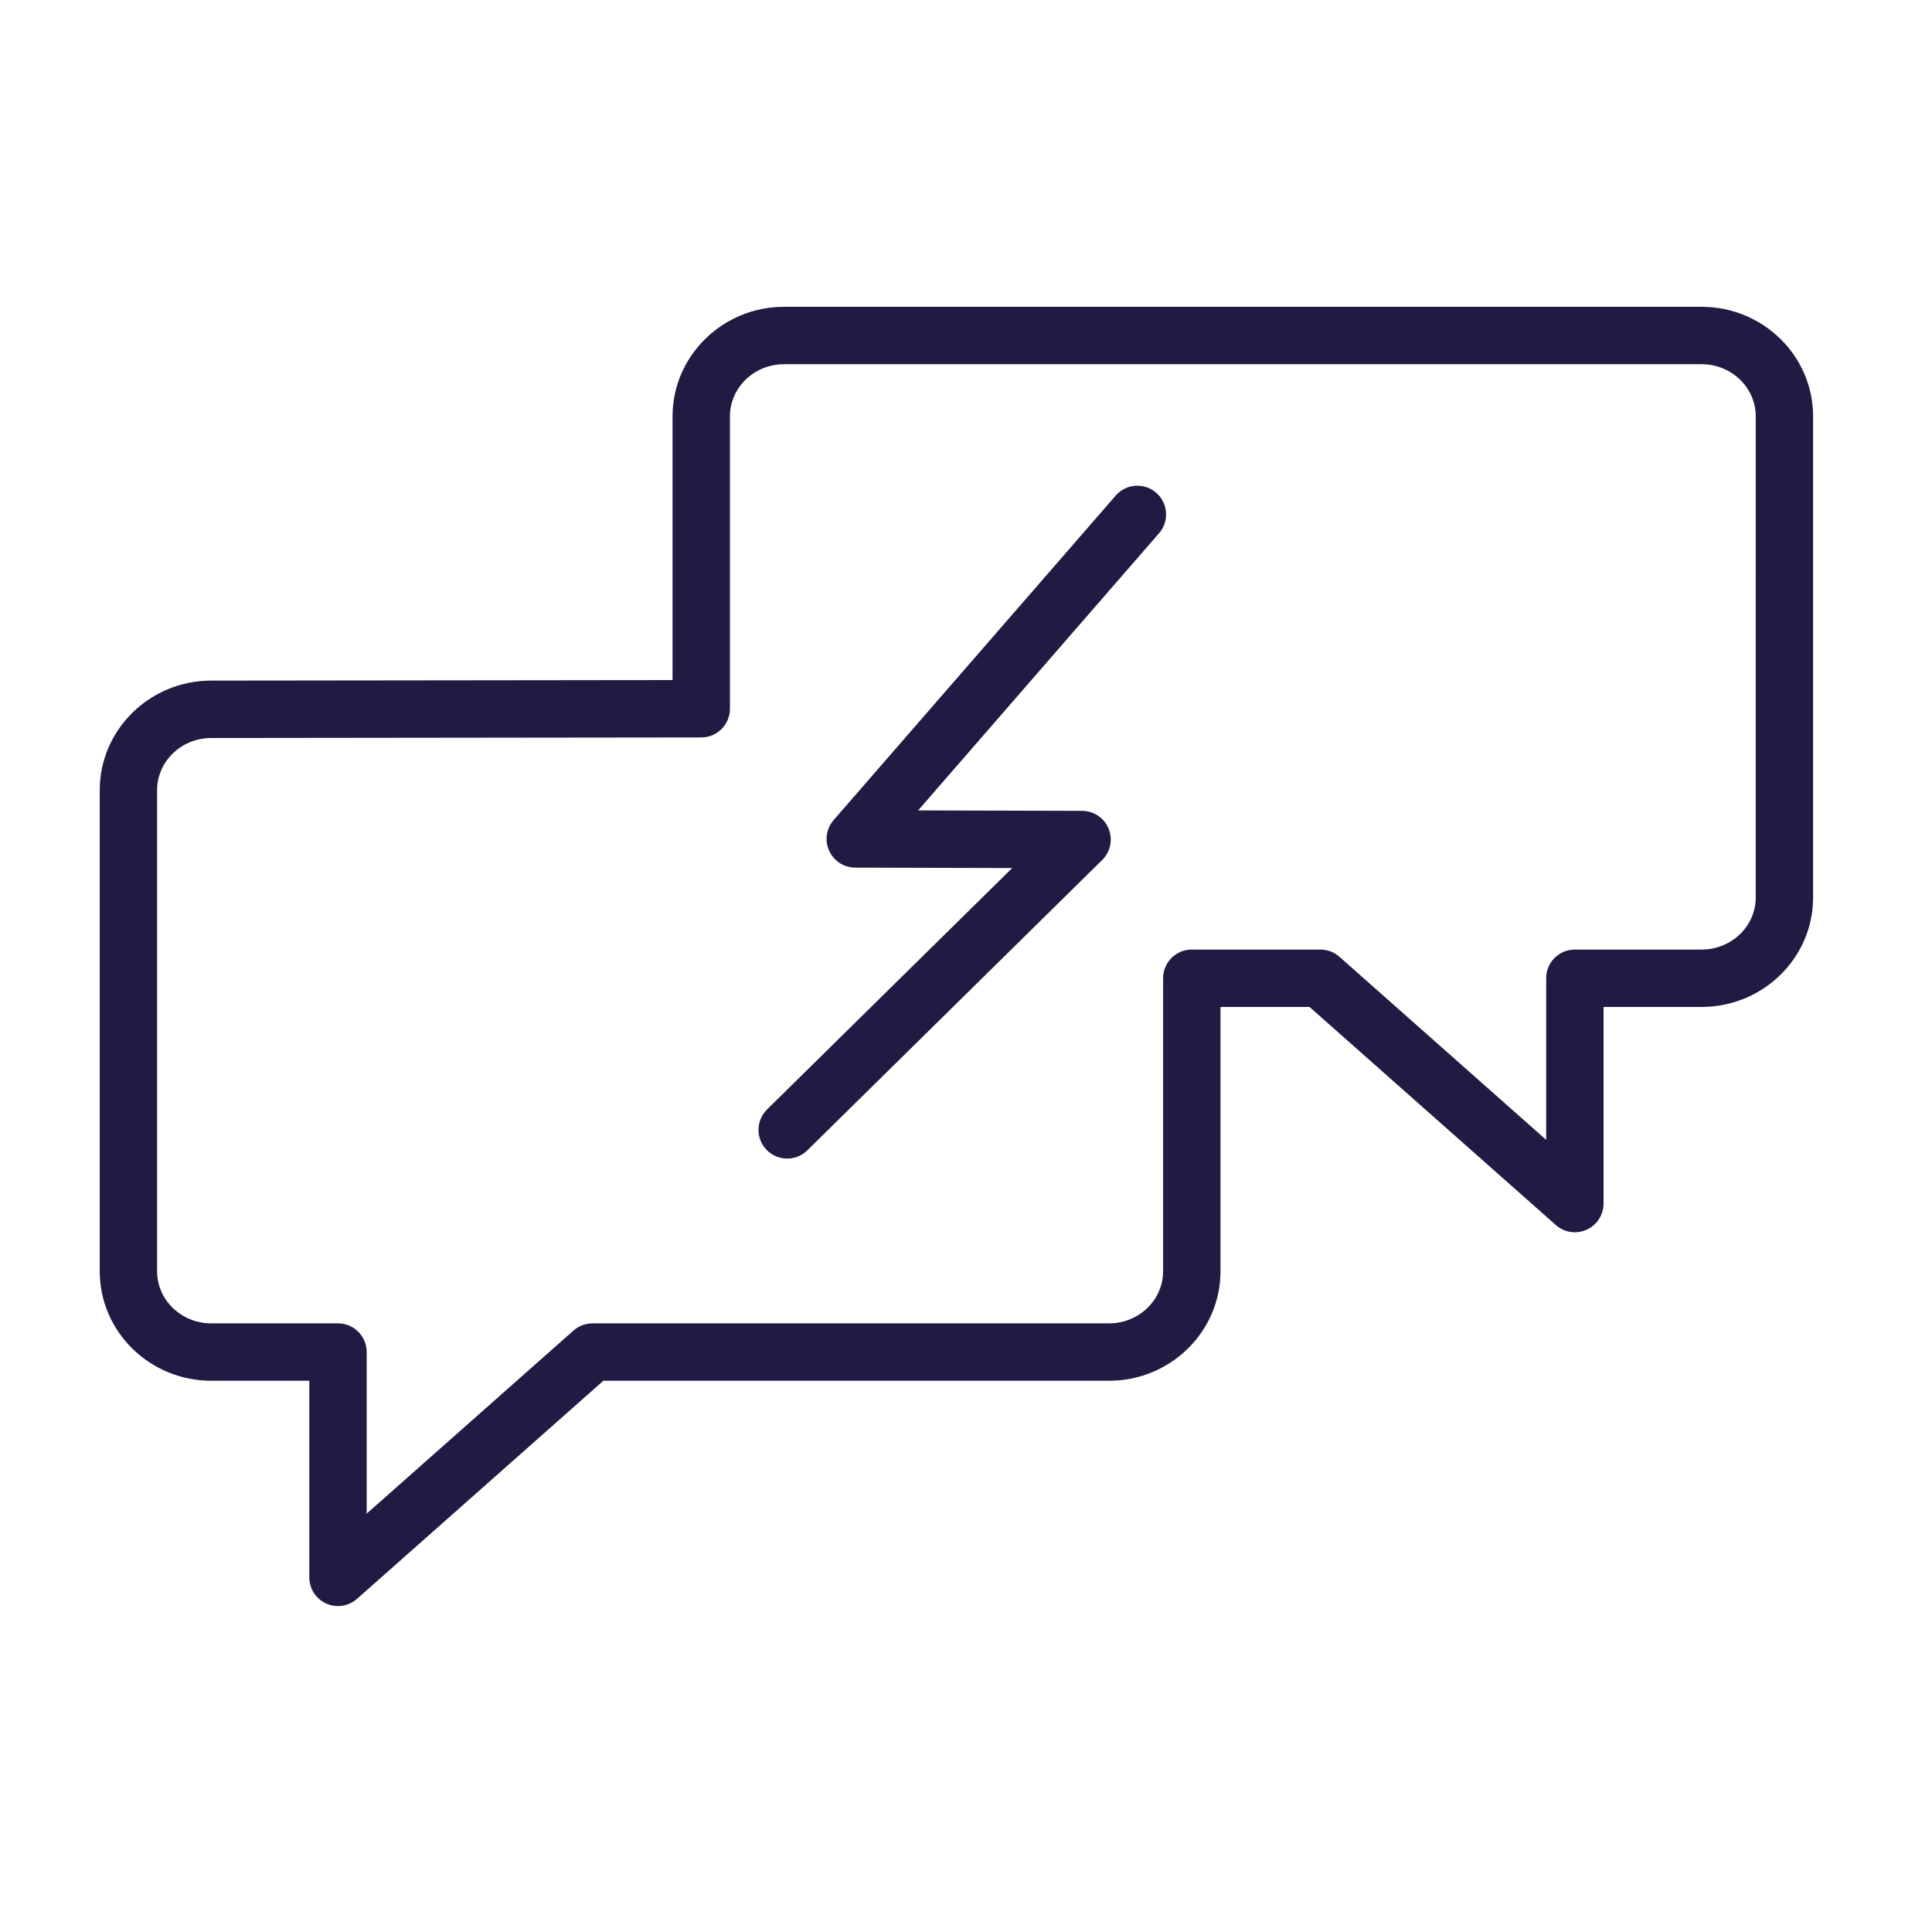 <?xml version="1.0" encoding="UTF-8"?> <svg xmlns="http://www.w3.org/2000/svg" width="101" height="101" viewBox="0 0 101 101" fill="none"> <path d="M58.326 25.908L43.579 42.873C43.194 43.316 43.103 43.943 43.346 44.477C43.589 45.012 44.121 45.355 44.708 45.357L52.915 45.379L40.1 57.999C39.51 58.581 39.503 59.53 40.084 60.121C40.377 60.419 40.765 60.568 41.153 60.568C41.533 60.568 41.913 60.424 42.206 60.137L57.62 44.958C58.053 44.531 58.186 43.885 57.956 43.322C57.727 42.759 57.18 42.39 56.571 42.389L47.997 42.366L60.592 27.876C61.135 27.251 61.069 26.303 60.444 25.76C59.819 25.216 58.87 25.283 58.326 25.908Z" fill="#1F1B42"></path> <path d="M88.959 16.039H40.986C37.773 16.039 35.159 18.608 35.159 21.765V35.552L11.041 35.58C7.828 35.58 5.214 38.149 5.214 41.306V66.461C5.214 69.615 7.828 72.182 11.041 72.182H16.17V82.461C16.17 83.051 16.516 83.586 17.054 83.829C17.251 83.918 17.461 83.961 17.669 83.961C18.029 83.961 18.384 83.832 18.664 83.584L31.542 72.182H57.978C61.19 72.182 63.804 69.616 63.804 66.461V52.64H68.457L81.335 64.042C81.776 64.433 82.408 64.53 82.945 64.287C83.483 64.045 83.829 63.51 83.829 62.919V52.64H88.957C92.17 52.64 94.784 50.074 94.784 46.92V21.765C94.785 18.608 92.172 16.039 88.959 16.039ZM91.785 46.92C91.785 48.42 90.517 49.64 88.958 49.64H82.33C81.501 49.64 80.83 50.311 80.83 51.14V59.588L70.02 50.017C69.746 49.774 69.392 49.64 69.026 49.64H62.304C61.475 49.64 60.804 50.311 60.804 51.14V66.461C60.804 67.961 59.536 69.182 57.978 69.182H30.973C30.607 69.182 30.253 69.316 29.979 69.559L19.169 79.129V70.682C19.169 69.853 18.498 69.182 17.669 69.182H11.04C9.481 69.182 8.213 67.961 8.213 66.461V41.307C8.213 39.804 9.481 38.581 11.042 38.581L35.936 38.552H36.659C37.488 38.552 38.159 37.881 38.159 37.052V21.766C38.159 20.263 39.427 19.04 40.986 19.04H88.959C90.518 19.04 91.786 20.263 91.786 21.766L91.785 46.92Z" fill="#1F1B42"></path> </svg> 